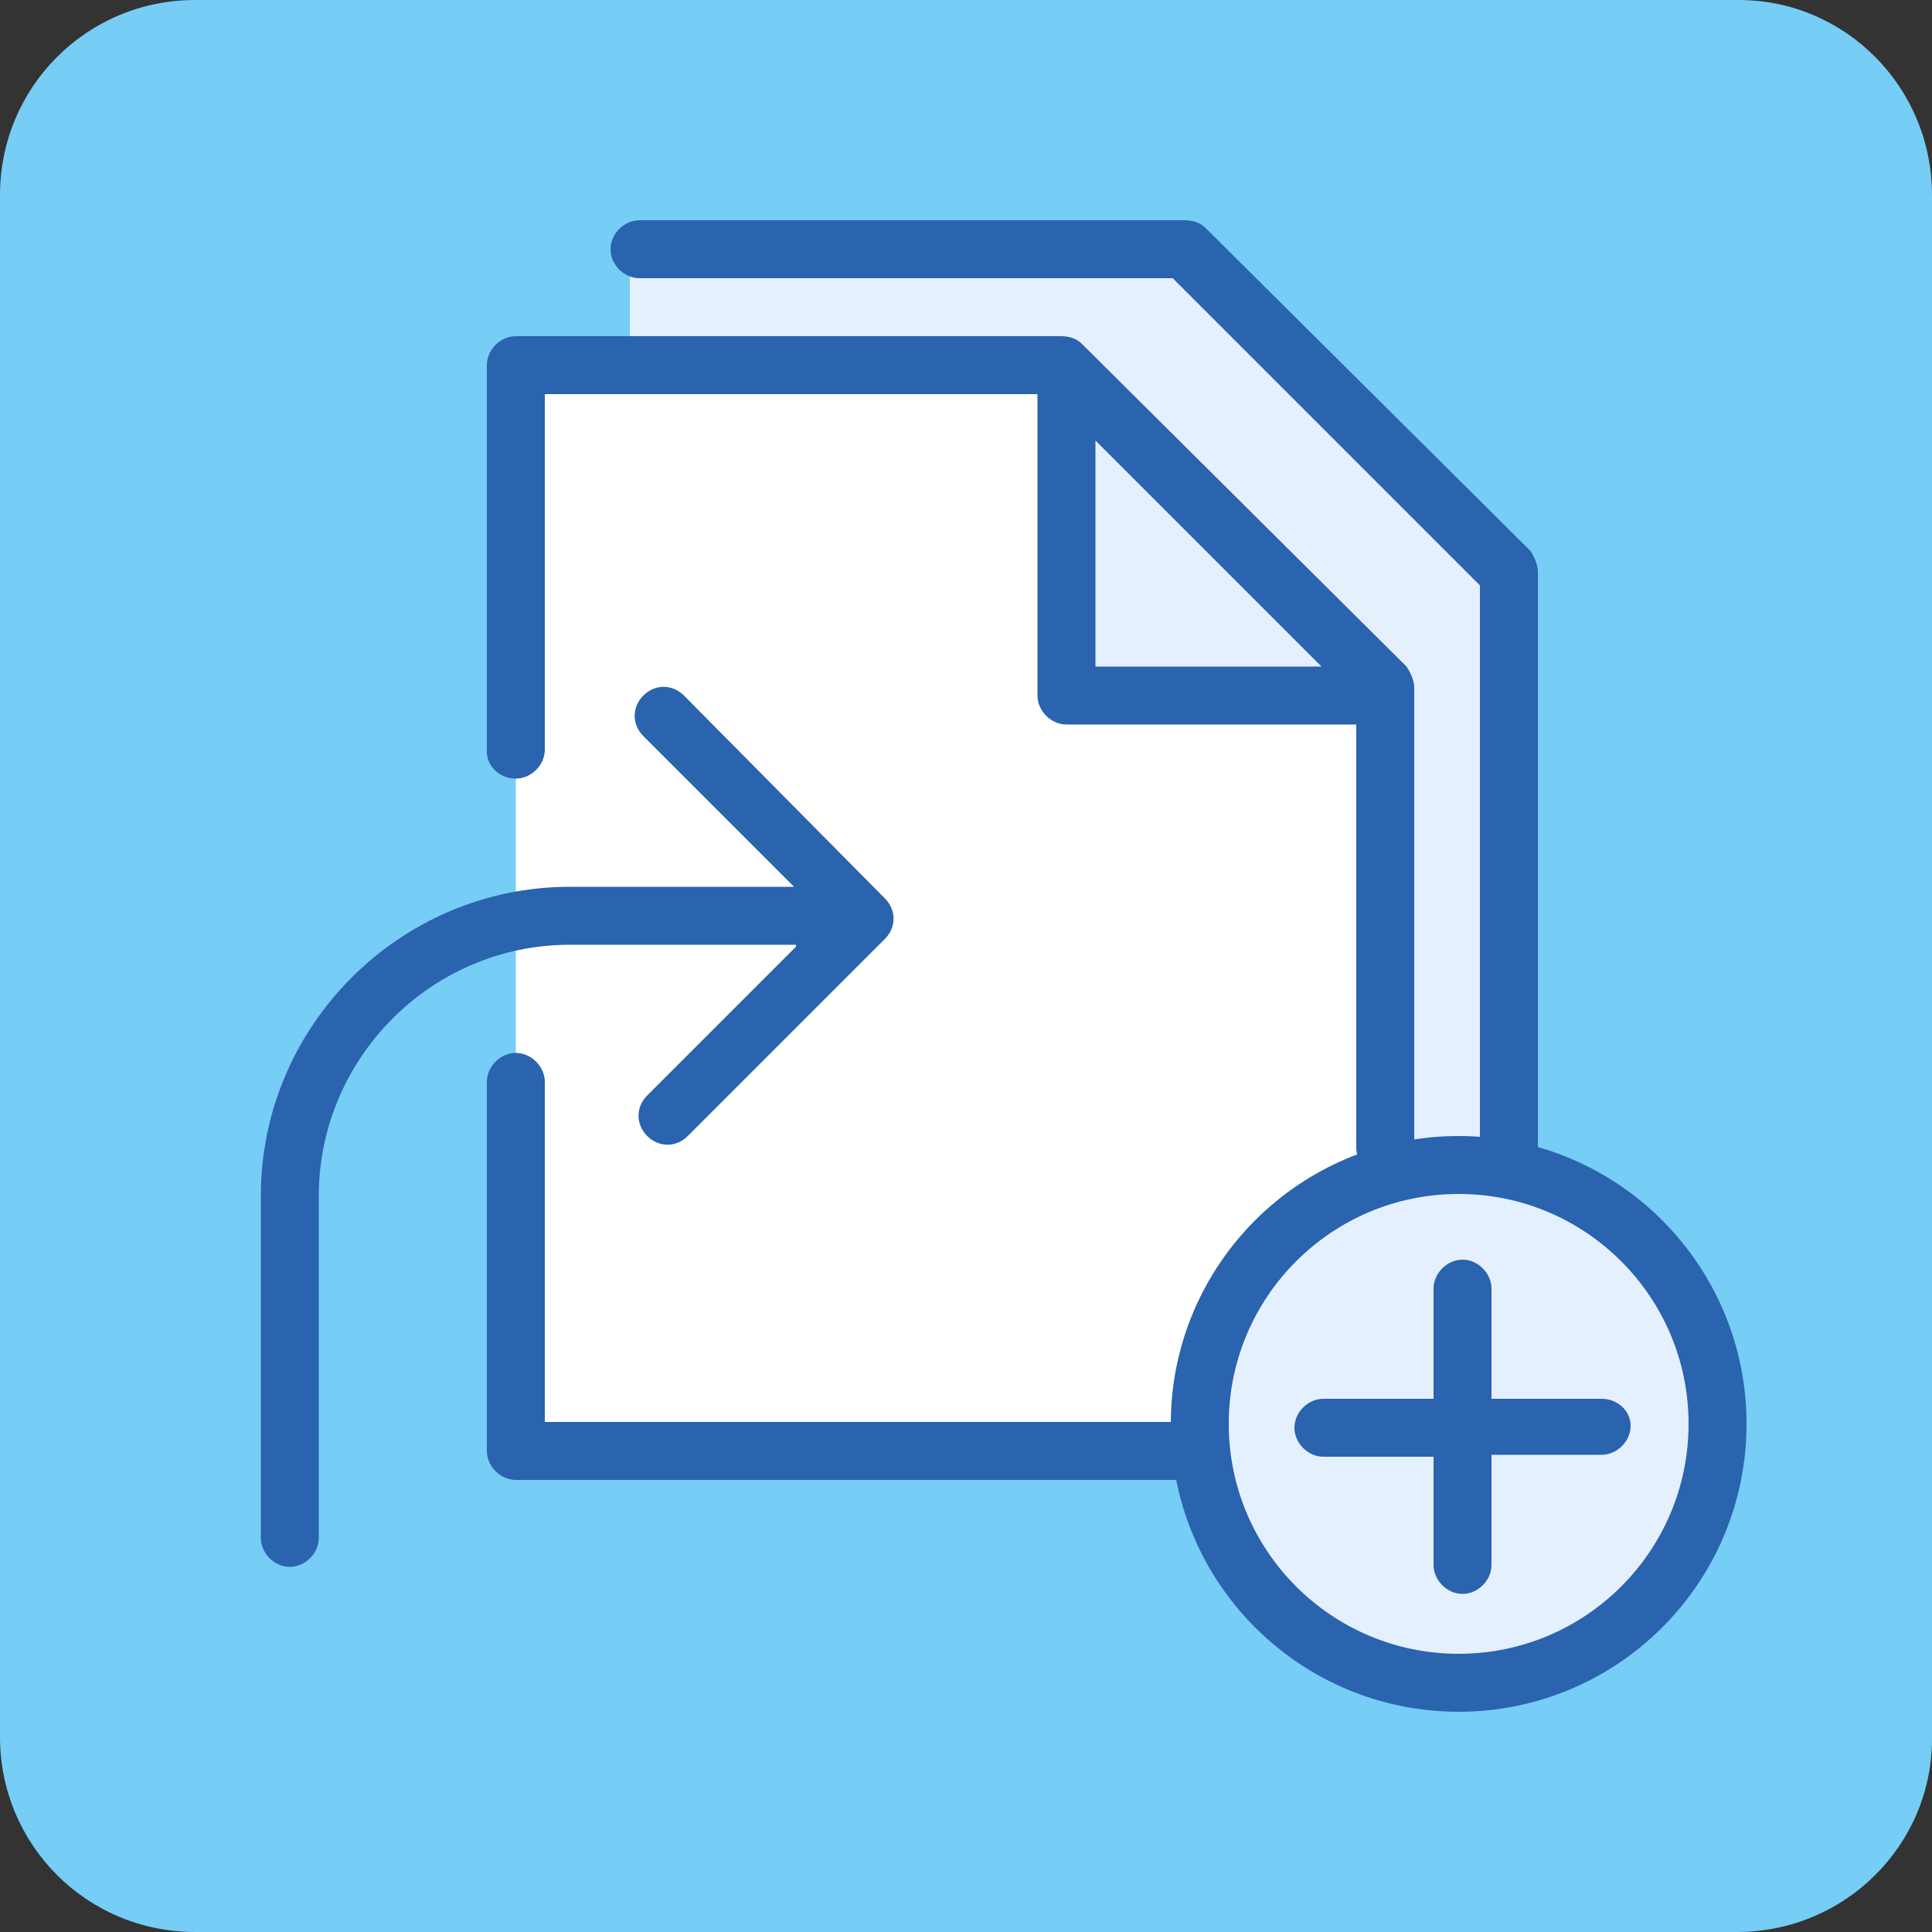 <?xml version="1.0" encoding="utf-8"?>
<!-- Generator: Adobe Illustrator 17.1.0, SVG Export Plug-In . SVG Version: 6.00 Build 0)  -->
<!DOCTYPE svg PUBLIC "-//W3C//DTD SVG 1.1//EN" "http://www.w3.org/Graphics/SVG/1.1/DTD/svg11.dtd">
<svg version="1.1" id="Layer_1" xmlns="http://www.w3.org/2000/svg" xmlns:xlink="http://www.w3.org/1999/xlink" x="0px" y="0px"
	 viewBox="0 0 100 100" enable-background="new 0 0 100 100" xml:space="preserve" style="width: 100px; height: 100px">
<rect x="0" y="0" width="100" height="100" fill="#333333" stroke="none"/>
<path fill="#76CDF6" d="M89.9,100H10.1C4.5,100,0,95.5,0,89.9V10.1C0,4.5,4.5,0,10.1,0h79.9C95.5,0,100,4.5,100,10.1v79.9
	C100,95.5,95.5,100,89.9,100z"/>
<polygon fill="#E5F0FE" points="77.7,73.9 77.7,29.6 60.9,12.9 32.6,12.9 32.6,73.9 "/>
<polygon fill="#FFFFFF" points="71.2,75.1 71.2,34.2 55.7,18.7 26.7,18.7 26.7,75.1 "/>
<polygon fill="#E5F0FE" points="55.2,20.6 55.2,35.7 70.3,35.7 "/>
<circle fill="#E5F0FE" stroke="#2A63AE" stroke-width="3" stroke-linecap="round" stroke-linejoin="round" stroke-miterlimit="10" cx="75.5" cy="73.7" r="13.4"/>
<g>
	<path fill="#2A63AE" d="M26.7,40.3c0.8,0,1.5-0.7,1.5-1.5V20.4h25.5v15.6c0,0.8,0.7,1.5,1.5,1.5h15v21.9c0,0.8,0.7,1.5,1.5,1.5
		s1.5-0.7,1.5-1.5V35.6c0-0.4-0.2-0.8-0.4-1.1L56,17.8c-0.3-0.3-0.7-0.4-1.1-0.4H26.7c-0.8,0-1.5,0.7-1.5,1.5v20
		C25.2,39.7,25.9,40.3,26.7,40.3z M56.7,22.8l11.7,11.7H56.7V22.8z"/>
	<path fill="#2A63AE" d="M61.1,73.6H28.2V56c0-0.8-0.7-1.5-1.5-1.5s-1.5,0.7-1.5,1.5v19.1c0,0.8,0.7,1.5,1.5,1.5h34.4
		c0.8,0,1.5-0.7,1.5-1.5S62,73.6,61.1,73.6z"/>
	<path fill="#2A63AE" d="M33.1,14.4h27.6l15.9,15.9v29.4c0,0.8,0.7,1.5,1.5,1.5s1.5-0.7,1.5-1.5V29.6c0-0.4-0.2-0.8-0.4-1.1
		L62.4,11.8c-0.3-0.3-0.7-0.4-1.1-0.4H33.1c-0.8,0-1.5,0.7-1.5,1.5S32.3,14.4,33.1,14.4z"/>
	<path fill="#2A63AE" d="M41.2,49l-7.7,7.7c-0.6,0.6-0.6,1.5,0,2.1s1.5,0.6,2.1,0l10.2-10.2c0.6-0.6,0.6-1.5,0-2.1L35.4,36
		c-0.6-0.6-1.5-0.6-2.1,0c-0.6,0.6-0.6,1.5,0,2.1l7.8,7.8H29.5c-8.8,0-16,7.2-16,16v17.7c0,0.8,0.7,1.5,1.5,1.5s1.5-0.7,1.5-1.5
		V61.9c0-7.1,5.8-13,13-13H41.2z"/>
	<path fill="#2A63AE" d="M82.9,72.4h-5.7v-5.7c0-0.8-0.7-1.5-1.5-1.5s-1.5,0.7-1.5,1.5v5.7h-5.7c-0.8,0-1.5,0.7-1.5,1.5
		s0.7,1.5,1.5,1.5h5.7V81c0,0.8,0.7,1.5,1.5,1.5s1.5-0.7,1.5-1.5v-5.7h5.7c0.8,0,1.5-0.7,1.5-1.5S83.7,72.4,82.9,72.4z"/>
</g>
</svg>
